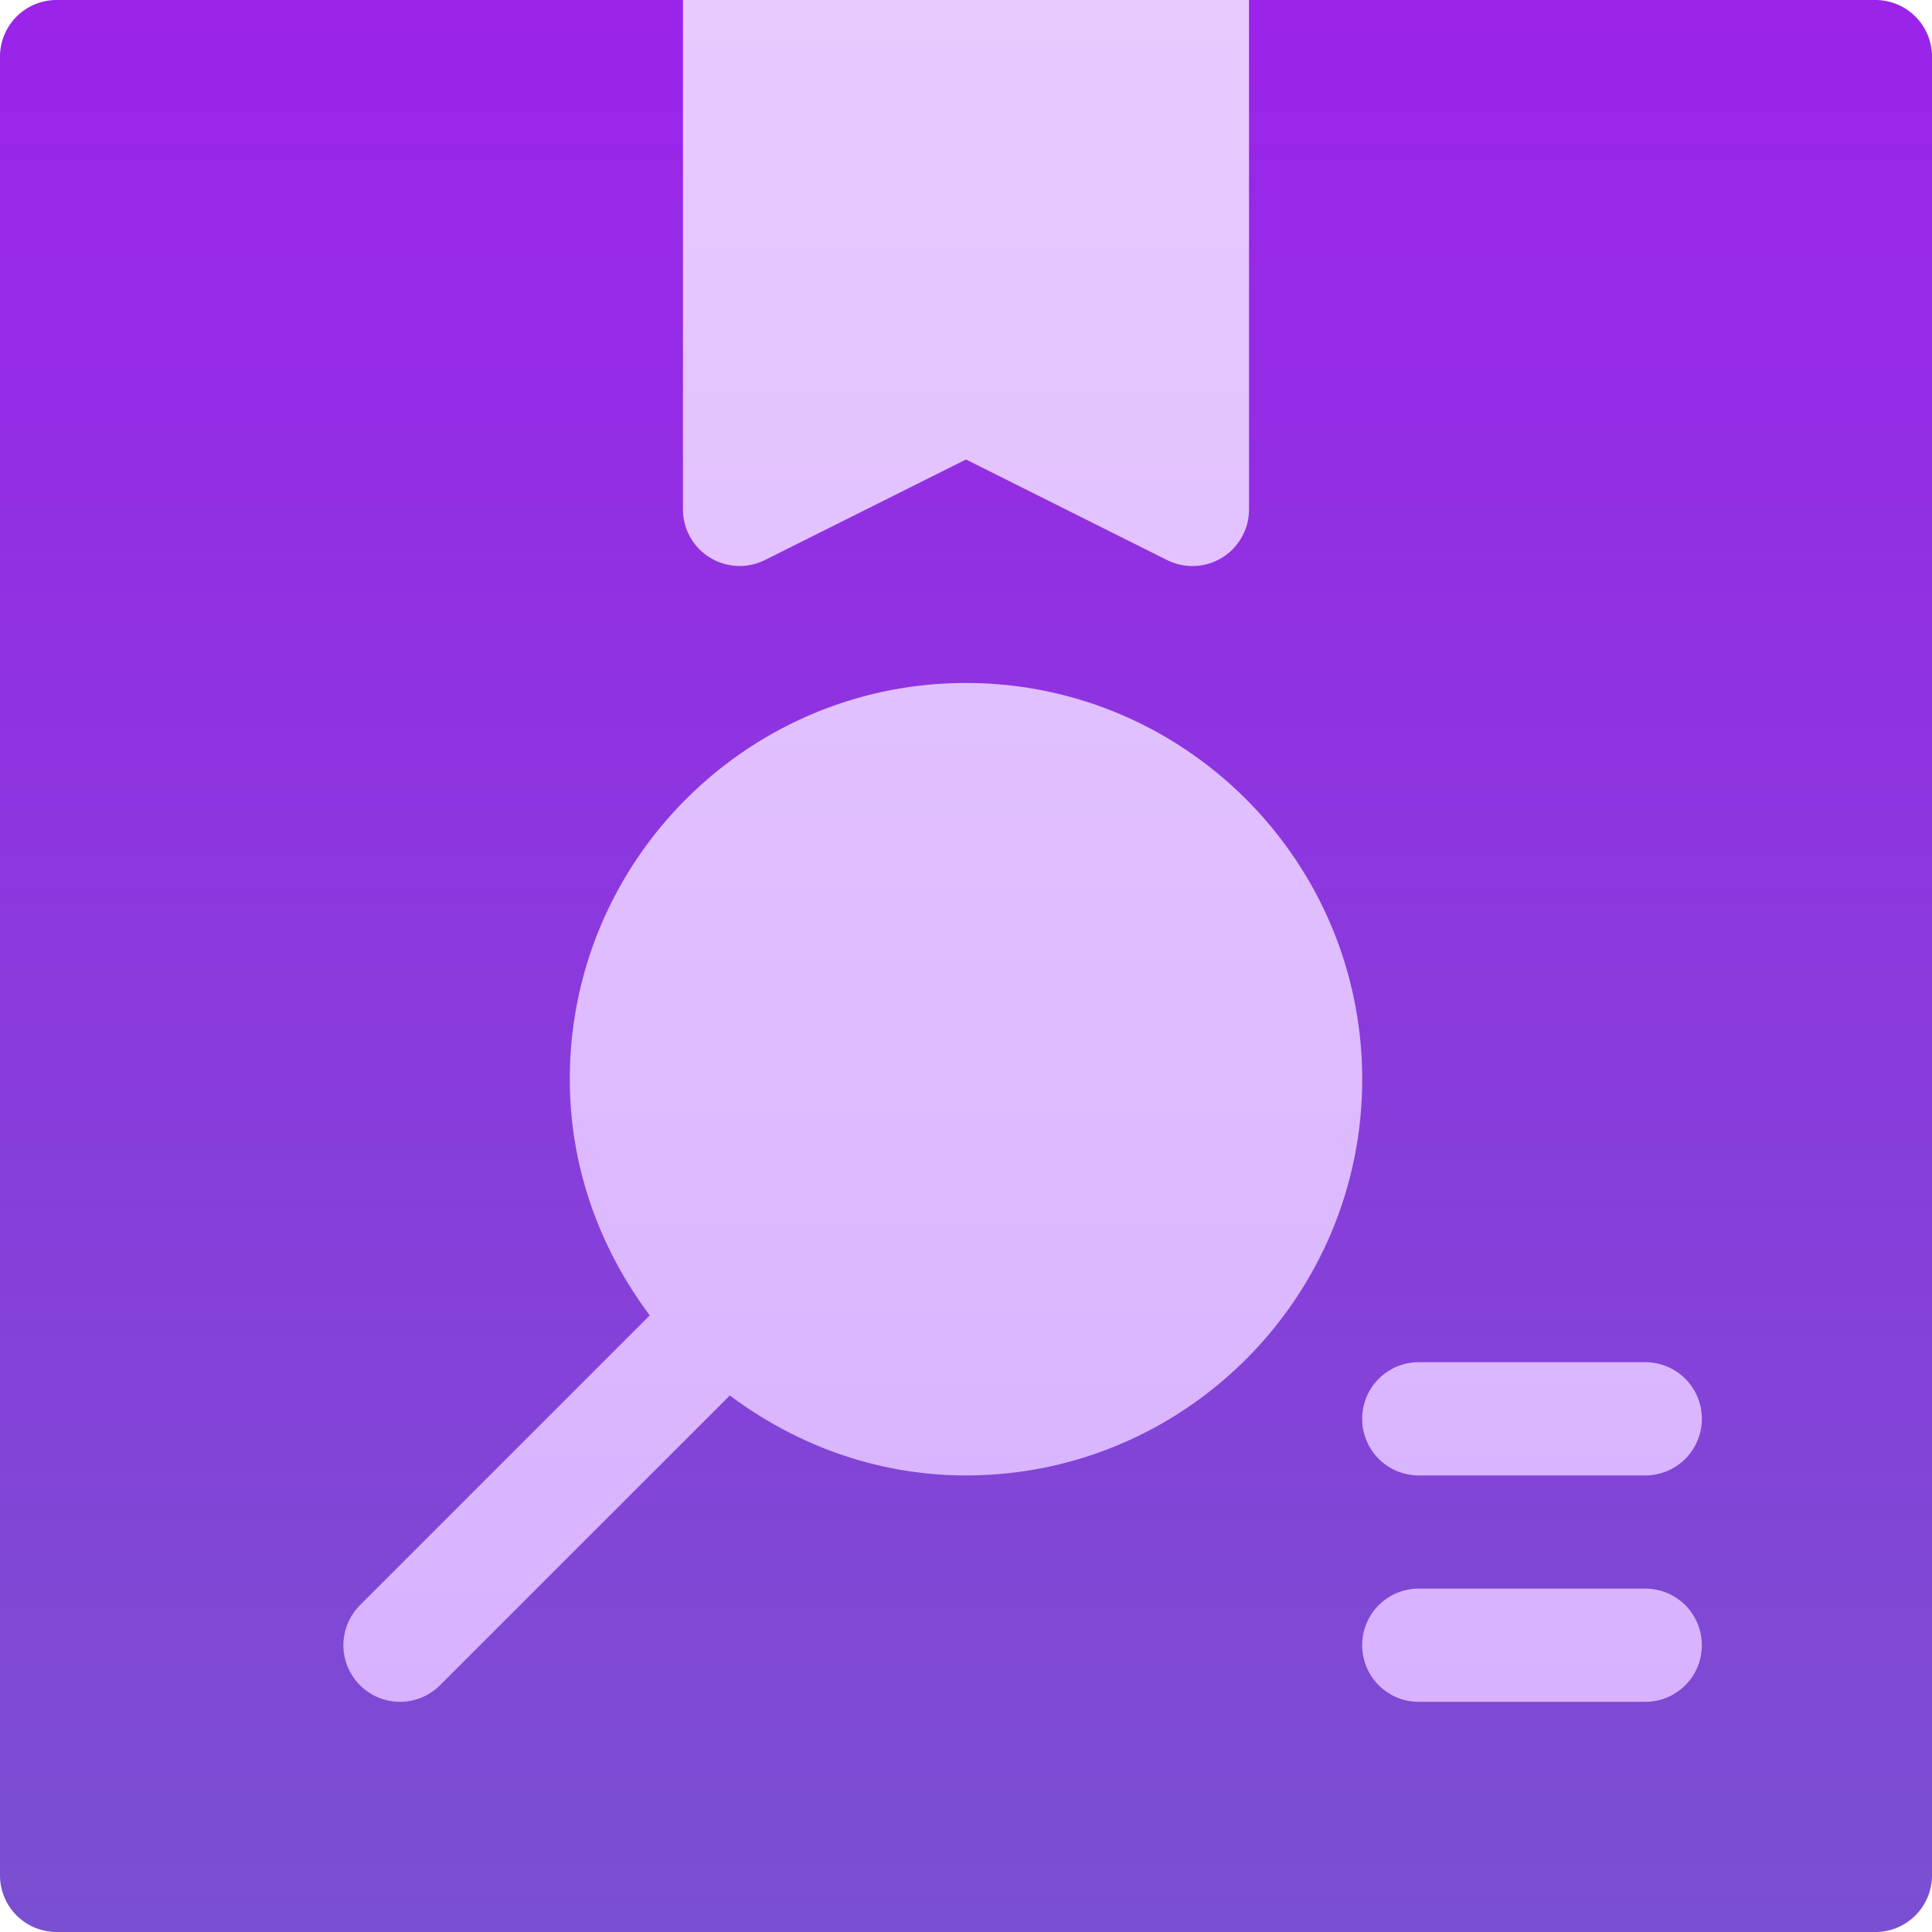 <svg xmlns="http://www.w3.org/2000/svg" width="80" height="80" fill="none"><g clip-path="url(#a)"><path fill="url(#b)" d="M77.656 0H51.72a4.687 4.687 0 0 0-4.688 4.688V17.3l-5.983-2.991a2.34 2.34 0 0 0-2.096 0L32.969 17.3V4.688A4.687 4.687 0 0 0 28.28 0H2.344A2.344 2.344 0 0 0 0 2.344v75.312A2.344 2.344 0 0 0 2.344 80h75.312A2.344 2.344 0 0 0 80 77.656V2.344A2.344 2.344 0 0 0 77.656 0"/><path fill="url(#c)" d="M40 28.281c-9.045 0-16.406 7.361-16.406 16.407 0 3.677 1.26 7.04 3.312 9.779l-12 12a2.343 2.343 0 1 0 3.314 3.315l12-12c2.74 2.051 6.102 3.312 9.78 3.312 9.045 0 16.406-7.361 16.406-16.406 0-9.046-7.36-16.407-16.406-16.407m-10.606-5.194a2.35 2.35 0 0 0 2.28.103L40 19.027l8.327 4.163a2.342 2.342 0 0 0 3.392-2.096V0H28.28v21.094c0 .812.421 1.565 1.113 1.993m38.731 42.694H58.75a2.34 2.34 0 0 0-2.344 2.344 2.34 2.34 0 0 0 2.344 2.344h9.375a2.34 2.34 0 0 0 2.344-2.344 2.34 2.34 0 0 0-2.344-2.344m-9.375-4.687h9.375a2.34 2.34 0 0 0 2.344-2.344 2.34 2.34 0 0 0-2.344-2.344H58.75a2.34 2.34 0 0 0-2.344 2.344 2.34 2.34 0 0 0 2.344 2.344"/></g><defs><linearGradient id="b" x1="40" x2="40" y1="80" y2="0" gradientUnits="userSpaceOnUse"><stop stop-color="#7A4FD1"/><stop offset="1" stop-color="#9B23EA"/></linearGradient><linearGradient id="c" x1="42.344" x2="42.344" y1="70.469" y2="0" gradientUnits="userSpaceOnUse"><stop stop-color="#D8B2FF"/><stop offset="1" stop-color="#E8CAFF"/></linearGradient><clipPath id="a"><path fill="#fff" d="M0 0h80v80H0z"/></clipPath></defs></svg>